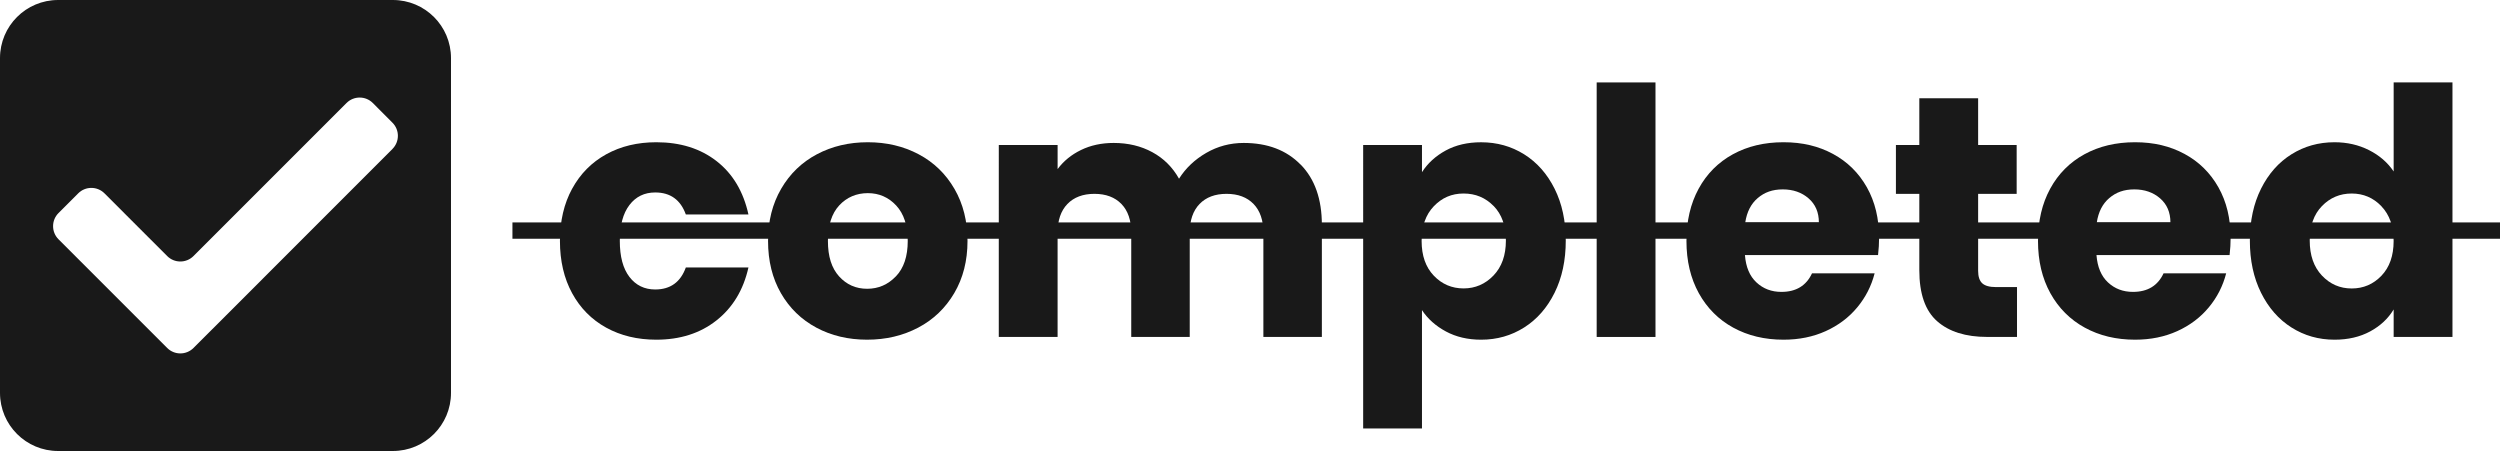 <?xml version="1.0" encoding="UTF-8"?>
<svg id="Calque_2" data-name="Calque 2" xmlns="http://www.w3.org/2000/svg" viewBox="0 0 922.01 166.34">
  <defs>
    <style>
      .cls-1 {
        fill: #191919;
      }
    </style>
  </defs>
  <g id="Calque_1-2" data-name="Calque 1">
    <g>
      <path class="cls-1" d="M144.9,0H21.43C9.59,0,0,9.59,0,21.43v123.47c0,11.84,9.59,21.43,21.43,21.43h123.47c11.84,0,21.43-9.59,21.43-21.43V21.43c0-11.84-9.59-21.43-21.43-21.43ZM144.74,54.94l-61.28,61.3-12.11,12.1c-2.67,2.67-7.01,2.67-9.68,0l-12.1-12.1-27.99-27.99c-2.67-2.67-2.67-7.01,0-9.68l7.27-7.27c2.67-2.67,7.01-2.67,9.68,0l23.14,23.14c2.67,2.67,7.01,2.67,9.68,0l56.46-56.46c2.67-2.67,7.01-2.67,9.68,0l7.25,7.27c2.68,2.67,2.67,7.01,0,9.68Z"/>
      <g>
        <g>
          <path class="cls-1" d="M211.02,69.59c3-5.5,7.19-9.72,12.56-12.69,5.37-2.96,11.52-4.44,18.46-4.44,8.88,0,16.3,2.33,22.26,6.98,5.96,4.65,9.87,11.21,11.73,19.66h-23.09c-1.95-5.41-5.71-8.12-11.29-8.12-3.98,0-7.15,1.54-9.51,4.63-2.37,3.09-3.55,7.51-3.55,13.26s1.18,10.17,3.55,13.26c2.37,3.09,5.54,4.63,9.51,4.63,5.58,0,9.34-2.71,11.29-8.12h23.09c-1.86,8.29-5.79,14.8-11.8,19.54-6.01,4.74-13.4,7.1-22.2,7.1-6.94,0-13.09-1.48-18.46-4.44-5.37-2.96-9.56-7.19-12.56-12.69-3-5.5-4.5-11.92-4.5-19.28s1.5-13.78,4.5-19.28Z"/>
          <path class="cls-1" d="M301.09,120.84c-5.54-2.96-9.9-7.19-13.07-12.69-3.17-5.5-4.76-11.92-4.76-19.28s1.61-13.68,4.82-19.22c3.21-5.54,7.61-9.79,13.19-12.75,5.58-2.96,11.84-4.44,18.77-4.44s13.19,1.48,18.77,4.44c5.58,2.96,9.98,7.21,13.19,12.75,3.21,5.54,4.82,11.95,4.82,19.22s-1.63,13.68-4.88,19.22c-3.26,5.54-7.7,9.79-13.32,12.75-5.63,2.96-11.9,4.44-18.84,4.44s-13.17-1.48-18.71-4.44ZM330.4,101.94c2.92-3.04,4.38-7.4,4.38-13.07s-1.42-10.02-4.25-13.07c-2.83-3.04-6.32-4.57-10.47-4.57s-7.74,1.5-10.53,4.5c-2.79,3-4.19,7.38-4.19,13.13s1.37,10.02,4.12,13.07c2.75,3.04,6.19,4.57,10.34,4.57s7.67-1.52,10.59-4.57Z"/>
          <path class="cls-1" d="M479.71,60.71c5.2,5.33,7.8,12.73,7.8,22.2v41.35h-21.57v-38.44c0-4.57-1.21-8.1-3.62-10.59-2.41-2.49-5.73-3.74-9.96-3.74s-7.55,1.25-9.96,3.74c-2.41,2.5-3.62,6.03-3.62,10.59v38.44h-21.57v-38.44c0-4.57-1.21-8.1-3.62-10.59-2.41-2.49-5.73-3.74-9.96-3.74s-7.55,1.25-9.96,3.74c-2.41,2.5-3.62,6.03-3.62,10.59v38.44h-21.69V53.48h21.69v8.88c2.2-2.96,5.07-5.31,8.63-7.04,3.55-1.73,7.57-2.6,12.05-2.6,5.33,0,10.08,1.14,14.27,3.42,4.19,2.28,7.46,5.54,9.83,9.77,2.45-3.89,5.79-7.06,10.02-9.51,4.23-2.45,8.84-3.68,13.83-3.68,8.79,0,15.79,2.66,20.99,7.99Z"/>
          <path class="cls-1" d="M533.18,55.51c3.72-2.03,8.08-3.04,13.07-3.04,5.83,0,11.12,1.48,15.86,4.44,4.73,2.96,8.48,7.19,11.23,12.69,2.75,5.5,4.12,11.88,4.12,19.15s-1.38,13.68-4.12,19.22c-2.75,5.54-6.49,9.81-11.23,12.81-4.74,3-10.02,4.5-15.86,4.5-4.91,0-9.24-1.01-13-3.04-3.76-2.03-6.7-4.65-8.82-7.87v43.64h-21.69V53.48h21.69v10.02c2.11-3.3,5.03-5.96,8.75-7.99ZM550.87,76c-3-3.09-6.7-4.63-11.1-4.63s-7.97,1.57-10.97,4.69c-3,3.13-4.5,7.4-4.5,12.81s1.5,9.68,4.5,12.81c3,3.13,6.66,4.69,10.97,4.69s7.99-1.59,11.04-4.76c3.04-3.17,4.57-7.46,4.57-12.88s-1.5-9.66-4.5-12.75Z"/>
          <path class="cls-1" d="M610.55,30.4v93.87h-21.69V30.4h21.69Z"/>
          <path class="cls-1" d="M692.63,94.08h-49.09c.34,4.4,1.75,7.76,4.25,10.08,2.49,2.33,5.56,3.49,9.2,3.49,5.41,0,9.17-2.28,11.29-6.85h23.09c-1.19,4.65-3.32,8.84-6.41,12.56-3.09,3.72-6.96,6.64-11.61,8.75-4.65,2.11-9.85,3.17-15.6,3.17-6.94,0-13.11-1.48-18.52-4.44-5.41-2.96-9.64-7.19-12.69-12.69-3.04-5.5-4.57-11.92-4.57-19.28s1.5-13.78,4.5-19.28c3-5.5,7.21-9.72,12.62-12.69,5.41-2.96,11.63-4.44,18.65-4.44s12.94,1.44,18.27,4.31c5.33,2.88,9.49,6.98,12.5,12.31,3,5.33,4.5,11.54,4.5,18.65,0,2.03-.13,4.14-.38,6.34ZM670.81,82.03c0-3.72-1.27-6.68-3.81-8.88-2.54-2.2-5.71-3.3-9.51-3.3s-6.7,1.06-9.2,3.17c-2.5,2.12-4.04,5.12-4.63,9.01h27.15Z"/>
          <path class="cls-1" d="M743.88,105.87v18.39h-11.04c-7.87,0-14-1.92-18.39-5.77-4.4-3.85-6.6-10.13-6.6-18.84v-28.16h-8.63v-18.01h8.63v-17.25h21.69v17.25h14.21v18.01h-14.21v28.42c0,2.12.51,3.64,1.52,4.57,1.01.93,2.71,1.4,5.07,1.4h7.74Z"/>
          <path class="cls-1" d="M822.28,94.08h-49.09c.34,4.4,1.75,7.76,4.25,10.08,2.49,2.33,5.56,3.49,9.2,3.49,5.41,0,9.17-2.28,11.29-6.85h23.09c-1.19,4.65-3.32,8.84-6.41,12.56-3.09,3.72-6.96,6.64-11.61,8.75-4.65,2.11-9.85,3.17-15.6,3.17-6.94,0-13.11-1.48-18.52-4.44-5.41-2.96-9.64-7.19-12.69-12.69-3.04-5.5-4.57-11.92-4.57-19.28s1.5-13.78,4.5-19.28c3-5.5,7.21-9.72,12.62-12.69,5.41-2.96,11.63-4.44,18.65-4.44s12.94,1.44,18.27,4.31c5.33,2.88,9.49,6.98,12.5,12.31,3,5.33,4.5,11.54,4.5,18.65,0,2.03-.13,4.14-.38,6.34ZM800.46,82.03c0-3.72-1.27-6.68-3.81-8.88-2.54-2.2-5.71-3.3-9.51-3.3s-6.7,1.06-9.2,3.17c-2.5,2.12-4.04,5.12-4.63,9.01h27.15Z"/>
          <path class="cls-1" d="M833.88,69.59c2.75-5.5,6.49-9.72,11.23-12.69,4.74-2.96,10.02-4.44,15.86-4.44,4.65,0,8.9.97,12.75,2.92,3.85,1.95,6.87,4.57,9.07,7.86V30.4h21.69v93.87h-21.69v-10.15c-2.03,3.38-4.93,6.09-8.69,8.12-3.76,2.03-8.14,3.04-13.13,3.04-5.84,0-11.12-1.5-15.86-4.5-4.74-3-8.48-7.27-11.23-12.81-2.75-5.54-4.12-11.94-4.12-19.22s1.37-13.66,4.12-19.15ZM878.28,76.06c-3-3.13-6.66-4.69-10.97-4.69s-7.97,1.54-10.97,4.63c-3,3.09-4.5,7.34-4.5,12.75s1.5,9.7,4.5,12.88c3,3.17,6.66,4.76,10.97,4.76s7.97-1.56,10.97-4.69c3-3.13,4.5-7.4,4.5-12.81s-1.5-9.68-4.5-12.81Z"/>
        </g>
        <rect class="cls-1" x="188.99" y="82.03" width="733.02" height="6.02"/>
      </g>
    </g>
  </g>
</svg>
